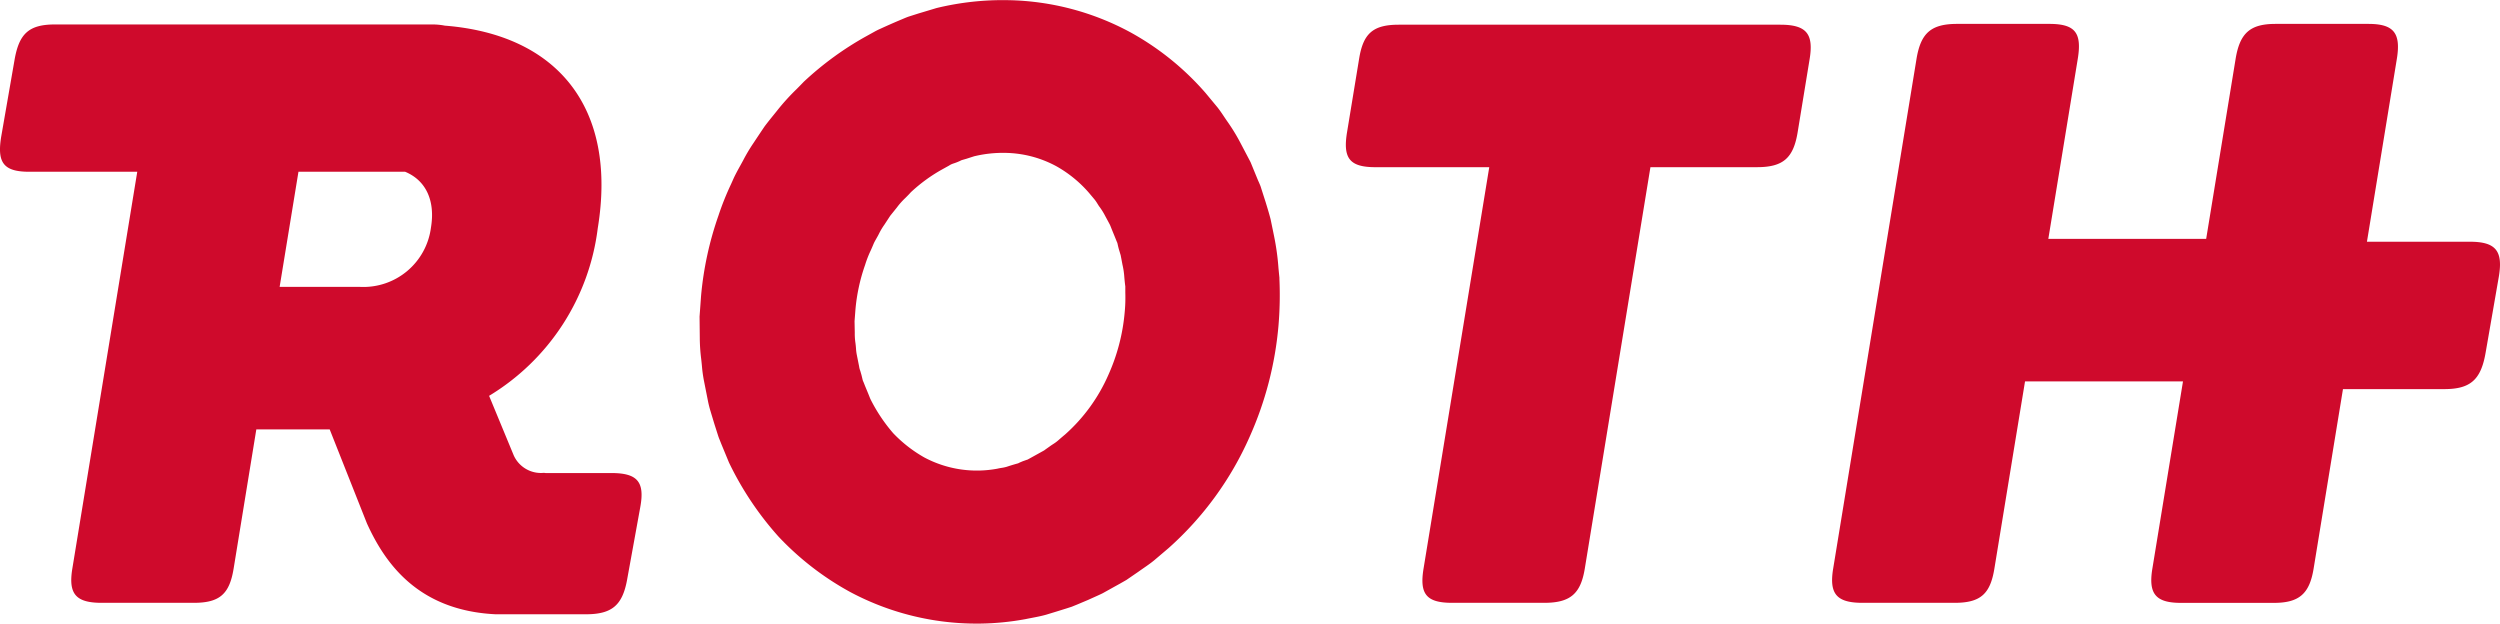 <?xml version="1.0" encoding="UTF-8"?> <svg xmlns="http://www.w3.org/2000/svg" width="165.183" height="41.21" viewBox="0 0 165.183 41.21"><path id="Pfad_5701" data-name="Pfad 5701" d="M73.029,14.28c.155.286.257.474.3.558s.09.219.157.382l.166.406c.02.05.041.1.063.156l.038.094c.009.026.024.06.038.094a.568.568,0,0,1,.052.15c.023.107.049.222.084.346l.069.229.051.17c.013.068.026.138.04.209.025.129.05.262.075.4a5.175,5.175,0,0,1,.128.872c.017.187.035.38.063.578,0,.138,0,.278,0,.421a10.135,10.135,0,0,1-.045,1.328,12.775,12.775,0,0,1-1.071,4.09,11.366,11.366,0,0,1-2.858,3.941q-.241.2-.485.415a2.622,2.622,0,0,1-.313.226c-.07.046-.141.092-.209.142l-.263.186-.087.063L69,29.755l-.429.238-.43.238-.217.12a.326.326,0,0,1-.087.034.318.318,0,0,0-.038.012l-.215.076-.211.089-.1.051-.15.041c-.2.058-.4.118-.6.186a2.459,2.459,0,0,1-.355.076c-.086.014-.171.028-.256.049a7.386,7.386,0,0,1-4.838-.739,8.879,8.879,0,0,1-2.055-1.6,10.837,10.837,0,0,1-1.51-2.264l-.037-.089-.1-.25-.207-.5-.1-.252-.018-.043a.713.713,0,0,1-.058-.166l-.066-.275-.077-.268-.012-.034a1.253,1.253,0,0,1-.069-.272l-.146-.732a3.014,3.014,0,0,1-.06-.459c-.008-.1-.015-.193-.029-.288,0-.024-.005-.047-.008-.071a4.091,4.091,0,0,1-.044-.681l-.015-.759.058-.759a12,12,0,0,1,.638-2.958,7.086,7.086,0,0,1,.368-.947c.065-.144.128-.288.188-.433s.132-.259.2-.384c.049-.087.1-.173.143-.261l.012-.023a4.368,4.368,0,0,1,.356-.6l.393-.6.438-.545a4.8,4.8,0,0,1,.566-.636c.122-.121.243-.242.356-.371A10.541,10.541,0,0,1,62.24,11.2l.41-.227.059-.033a1.113,1.113,0,0,1,.277-.134,3.515,3.515,0,0,0,.393-.15.629.629,0,0,0,.075-.035.578.578,0,0,1,.129-.053l.268-.077.36-.116.168-.054.033-.006a8.093,8.093,0,0,1,2-.214,7.3,7.3,0,0,1,3.375.877,8.084,8.084,0,0,1,2.157,1.754l.365.434a2.312,2.312,0,0,1,.185.264c.034.055.068.108.1.157l0,.007A4.308,4.308,0,0,1,73.029,14.28Zm10.062-2.437c-.258-.629-.395-.964-.395-.964l-.071-.171-.678-1.29a12.526,12.526,0,0,0-.885-1.438c-.059-.086-.119-.174-.179-.265-.133-.2-.273-.409-.438-.619l-.79-.953a18.206,18.206,0,0,0-4.95-4A17.605,17.605,0,0,0,66.62.011a18.549,18.549,0,0,0-4.745.522Q61.29.71,60.693.888l-.594.189c-.136.042-.288.106-.439.17l-.2.084c-.433.183-.867.375-1.3.574a4.36,4.36,0,0,0-.4.2l-.1.055-.41.227A20.86,20.86,0,0,0,53.111,5.4c-.16.168-.324.334-.489.5A14.4,14.4,0,0,0,51.338,7.32l-.206.255c-.207.256-.414.512-.612.776q-.368.545-.735,1.1a11.257,11.257,0,0,0-.679,1.139q-.09.167-.183.334c-.153.277-.306.554-.441.841q-.092.208-.186.416a18.376,18.376,0,0,0-.825,2.063,21.954,21.954,0,0,0-1.149,5.3l-.1,1.376.015,1.39a11.809,11.809,0,0,0,.092,1.4c.018.148.032.3.047.444a9.306,9.306,0,0,0,.126.953l.276,1.392a7.024,7.024,0,0,0,.19.738v.005l.233.77.245.767c.041.127.07.2.1.27l.012.03.1.252.51,1.234a20.871,20.871,0,0,0,3.268,4.887A19.009,19.009,0,0,0,56.2,39.129a17.747,17.747,0,0,0,11.549,1.78c.138-.029.278-.055.417-.082.329-.063.657-.126.973-.217l.7-.214.642-.2.332-.107.359-.146.711-.3.7-.316.127-.059c.076-.035.151-.07.2-.1l.216-.12.485-.27.374-.207.439-.25.266-.183.532-.365c.111-.08.224-.158.336-.236.239-.165.477-.329.7-.513l.954-.81a21.424,21.424,0,0,0,5.354-7.35,22.768,22.768,0,0,0,1.906-7.329,23.842,23.842,0,0,0,.063-3.1l0-.087c-.022-.213-.042-.422-.062-.628a16.3,16.3,0,0,0-.284-2.082q-.088-.435-.171-.836l-.065-.316c-.094-.36-.2-.714-.3-1.037l-.025-.083q-.153-.476-.284-.886l-.024-.076a1.81,1.81,0,0,0-.083-.224c-.012-.029-.025-.057-.038-.092C83.158,12,83.124,11.922,83.091,11.843Zm80.1,4.13h-6.8l1.976-12.081c.281-1.721-.214-2.313-1.881-2.313h-6.134c-1.667,0-2.356.592-2.638,2.313l-1.945,11.89H135.339l1.945-11.89c.281-1.721-.16-2.313-1.882-2.313h-6.08c-1.721,0-2.409.592-2.692,2.313l-5.507,33.68c-.273,1.667.222,2.259,1.943,2.259h6.08c1.721,0,2.356-.592,2.629-2.259L133.8,25.2h10.437l-2.024,12.375c-.273,1.667.222,2.259,1.891,2.259h6.134c1.667,0,2.356-.592,2.629-2.259l1.94-11.865H161.5c1.723,0,2.42-.612,2.73-2.392l.87-5.005C165.4,16.585,164.915,15.972,163.193,15.972ZM23.8,18.956a4.5,4.5,0,0,0,4.676-3.928c.29-1.764-.327-3.108-1.708-3.679H19.72l-1.244,7.607Zm12.265,12.3H40.4c1.723,0,2.208.587,1.907,2.239l-.871,4.8c-.309,1.706-1.009,2.292-2.73,2.292h-5.96c-5.15-.252-7.316-3.4-8.5-6l-2.462-6.215H16.936l-1.5,9.2c-.273,1.667-.908,2.259-2.631,2.259H6.722c-1.721,0-2.215-.592-1.943-2.259l4.29-26.223H1.935c-1.721,0-2.152-.612-1.843-2.392l.87-5.005c.3-1.724.944-2.336,2.666-2.336H28.556a4.241,4.241,0,0,1,.839.079c7.4.586,11.414,5.385,10.1,13.389a15.108,15.108,0,0,1-7.179,11.07l1.627,3.933a1.974,1.974,0,0,0,1.974,1.157.94.94,0,0,1,.141.013ZM92.425,1.632h25.2c1.723,0,2.217.592,1.945,2.259l-.793,4.842c-.281,1.723-.969,2.313-2.692,2.313h-7.036l-4.337,26.524c-.273,1.669-.963,2.261-2.684,2.261h-6.08c-1.721,0-2.162-.592-1.89-2.261L98.4,11.047H90.885c-1.723,0-2.163-.591-1.881-2.313L89.8,3.891C90.069,2.224,90.7,1.632,92.425,1.632Z" fill="#cf0a2c" fill-rule="evenodd"></path></svg> 